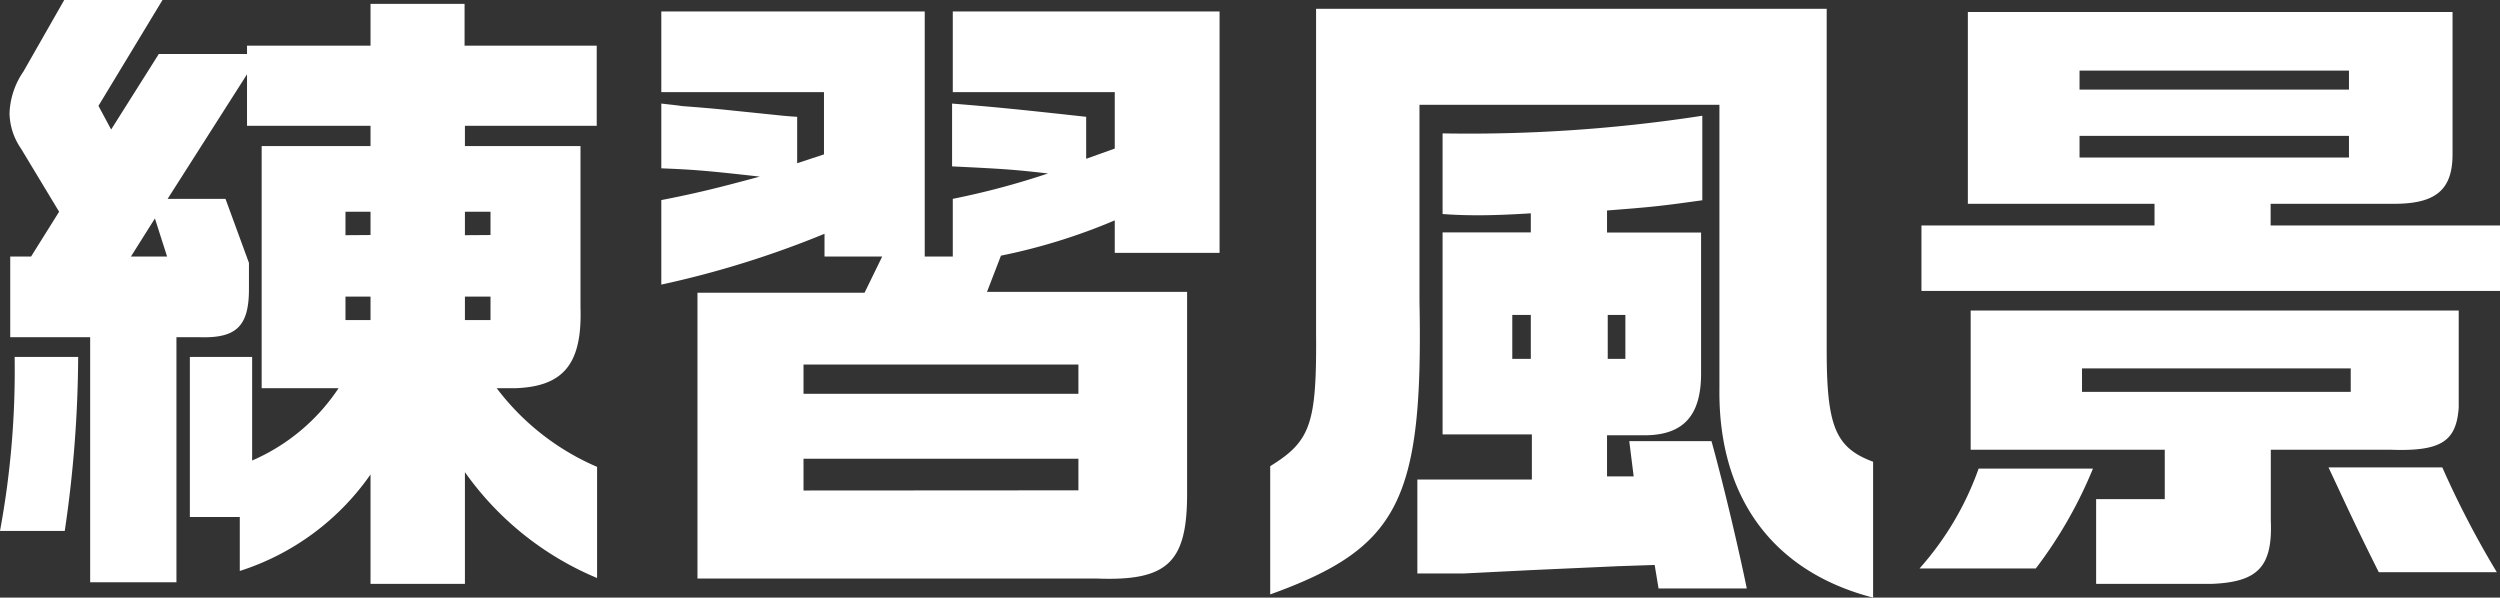 <svg xmlns="http://www.w3.org/2000/svg" viewBox="0 0 141.69 33.87"><rect x="0" y="0" width="141.69" height="33.87" fill="#333333" stroke="none"/><defs><style>.cls-1{fill:#fff;}</style></defs><g id="レイヤー_2" data-name="レイヤー 2"><g id="レイヤー_1-2" data-name="レイヤー 1"><path class="cls-1" d="M0,30.09a49.86,49.86,0,0,0,.83-9.86h3.6a69,69,0,0,1-.76,9.86ZM1.76,14.54,3.35,12,1.19,8.42a3.63,3.63,0,0,1-.65-2,4.45,4.45,0,0,1,.79-2.37L3.64,0H9.21L5.58,6,6.3,7.34,9,3.06h5V2.59h7V.22h5.33V2.59h7.49V7.13H26.35V8.28H32.9v9.14C33,20.55,32,21.89,29.26,22H28.15a14.09,14.09,0,0,0,5.69,4.46v6.3a17.36,17.36,0,0,1-7.49-6v6.33H21V26.89a14.34,14.34,0,0,1-7.41,5.47V29.3H10.76V20.23h3.53V26.1A11.22,11.22,0,0,0,19.19,22H14.83V8.28H21V7.13H14V4.21L9.5,11.27h3.28l1.33,3.63v1.48c0,2.12-.72,2.81-2.84,2.73H10V33H5.11V19.11H.58V14.54Zm7.71,0-.69-2.16L7.42,14.54ZM21,13.32V12H19.58v1.33Zm0,4.82V16.81H19.58v1.33Zm6.8-4.82V12H26.35v1.33Zm0,4.82V16.81H26.35v1.33Z"/><path class="cls-1" d="M37.48,5.87c.61.07,1,.11,1.15.14.93.07,1.91.15,2.84.25L44,6.52s.61.07,1.18.1V9.25l1.52-.5V5.22H37.48V.65H52.41V14.54H54V11.27A44.7,44.7,0,0,0,59.4,9.83c-2-.22-2.34-.25-5.44-.4V5.87c2.59.21,3.67.32,7.6.75V9l1.62-.58V5.22H54V.65H69.12V14.33H63.18V12.49a33.49,33.49,0,0,1-6.45,2l-.79,2.05H67.28V28c0,3.89-1.12,4.94-5.11,4.79H39.53V16.59H49L50,14.54H46.73V13.25a54.84,54.84,0,0,1-9.25,2.88V11.34c2.05-.4,3.2-.69,5.58-1.33-3.17-.36-3.86-.4-5.58-.47ZM61.12,22.32V20.66H45.54v1.66Zm0,5.47V26H45.54v1.8Z"/><path class="cls-1" d="M103.53.5V19.87c0,4.32.51,5.51,2.63,6.3v7.7c-5.69-1.47-8.78-5.69-8.71-11.84V5.94h-17V17.06c.22,11.34-1.18,14-8.46,16.63V26.42C74.3,25,74.63,24,74.59,18.83V.5ZM81.76,24.62V13.17h5V12.09c-1.26.08-2.23.11-2.88.11-.47,0-1.19,0-2.12-.07V7.56a86.57,86.57,0,0,0,14.72-1v4.79c-2.56.36-3,.39-5.4.58v1.25h5.33v8c0,2.37-1,3.49-3.21,3.49H91.08V27h1.51l-.25-2H97c.76,2.74,1.62,6.48,2,8.35h-5l-.22-1.33-2.09.07-4.89.22L83,32.5l-2.67,0V27.18c1.3,0,2.31,0,3,0s1.94,0,3.49,0V24.62Zm5-4.28V17.85H85.71v2.49Zm5.36,0V17.85h-1v2.49Z"/><path class="cls-1" d="M118.62,26.56a24.89,24.89,0,0,1-3.24,5.66h-6.59a17.09,17.09,0,0,0,3.35-5.66ZM108.9,12.78h13.21V11.55H111.53V.68H139V8.75c0,2.05-1,2.8-3.31,2.8h-7v1.23h13v3.71H108.9Zm30.45,4.82v5.51c-.14,1.91-1,2.48-3.85,2.38h-6.8v4c.11,2.62-.72,3.49-3.31,3.6H118.8V28.29h3.89v-2.8h-11V17.6ZM133.13,5.08V4H117.86V5.08Zm0,3.85V7.7H117.86V8.93Zm.1,13.28V20.88H118v1.33Zm5.19,4.28a53.25,53.25,0,0,0,3.09,5.94h-6.69c-1.41-2.81-2-4.14-2.85-5.94Z"/></g></g></svg>